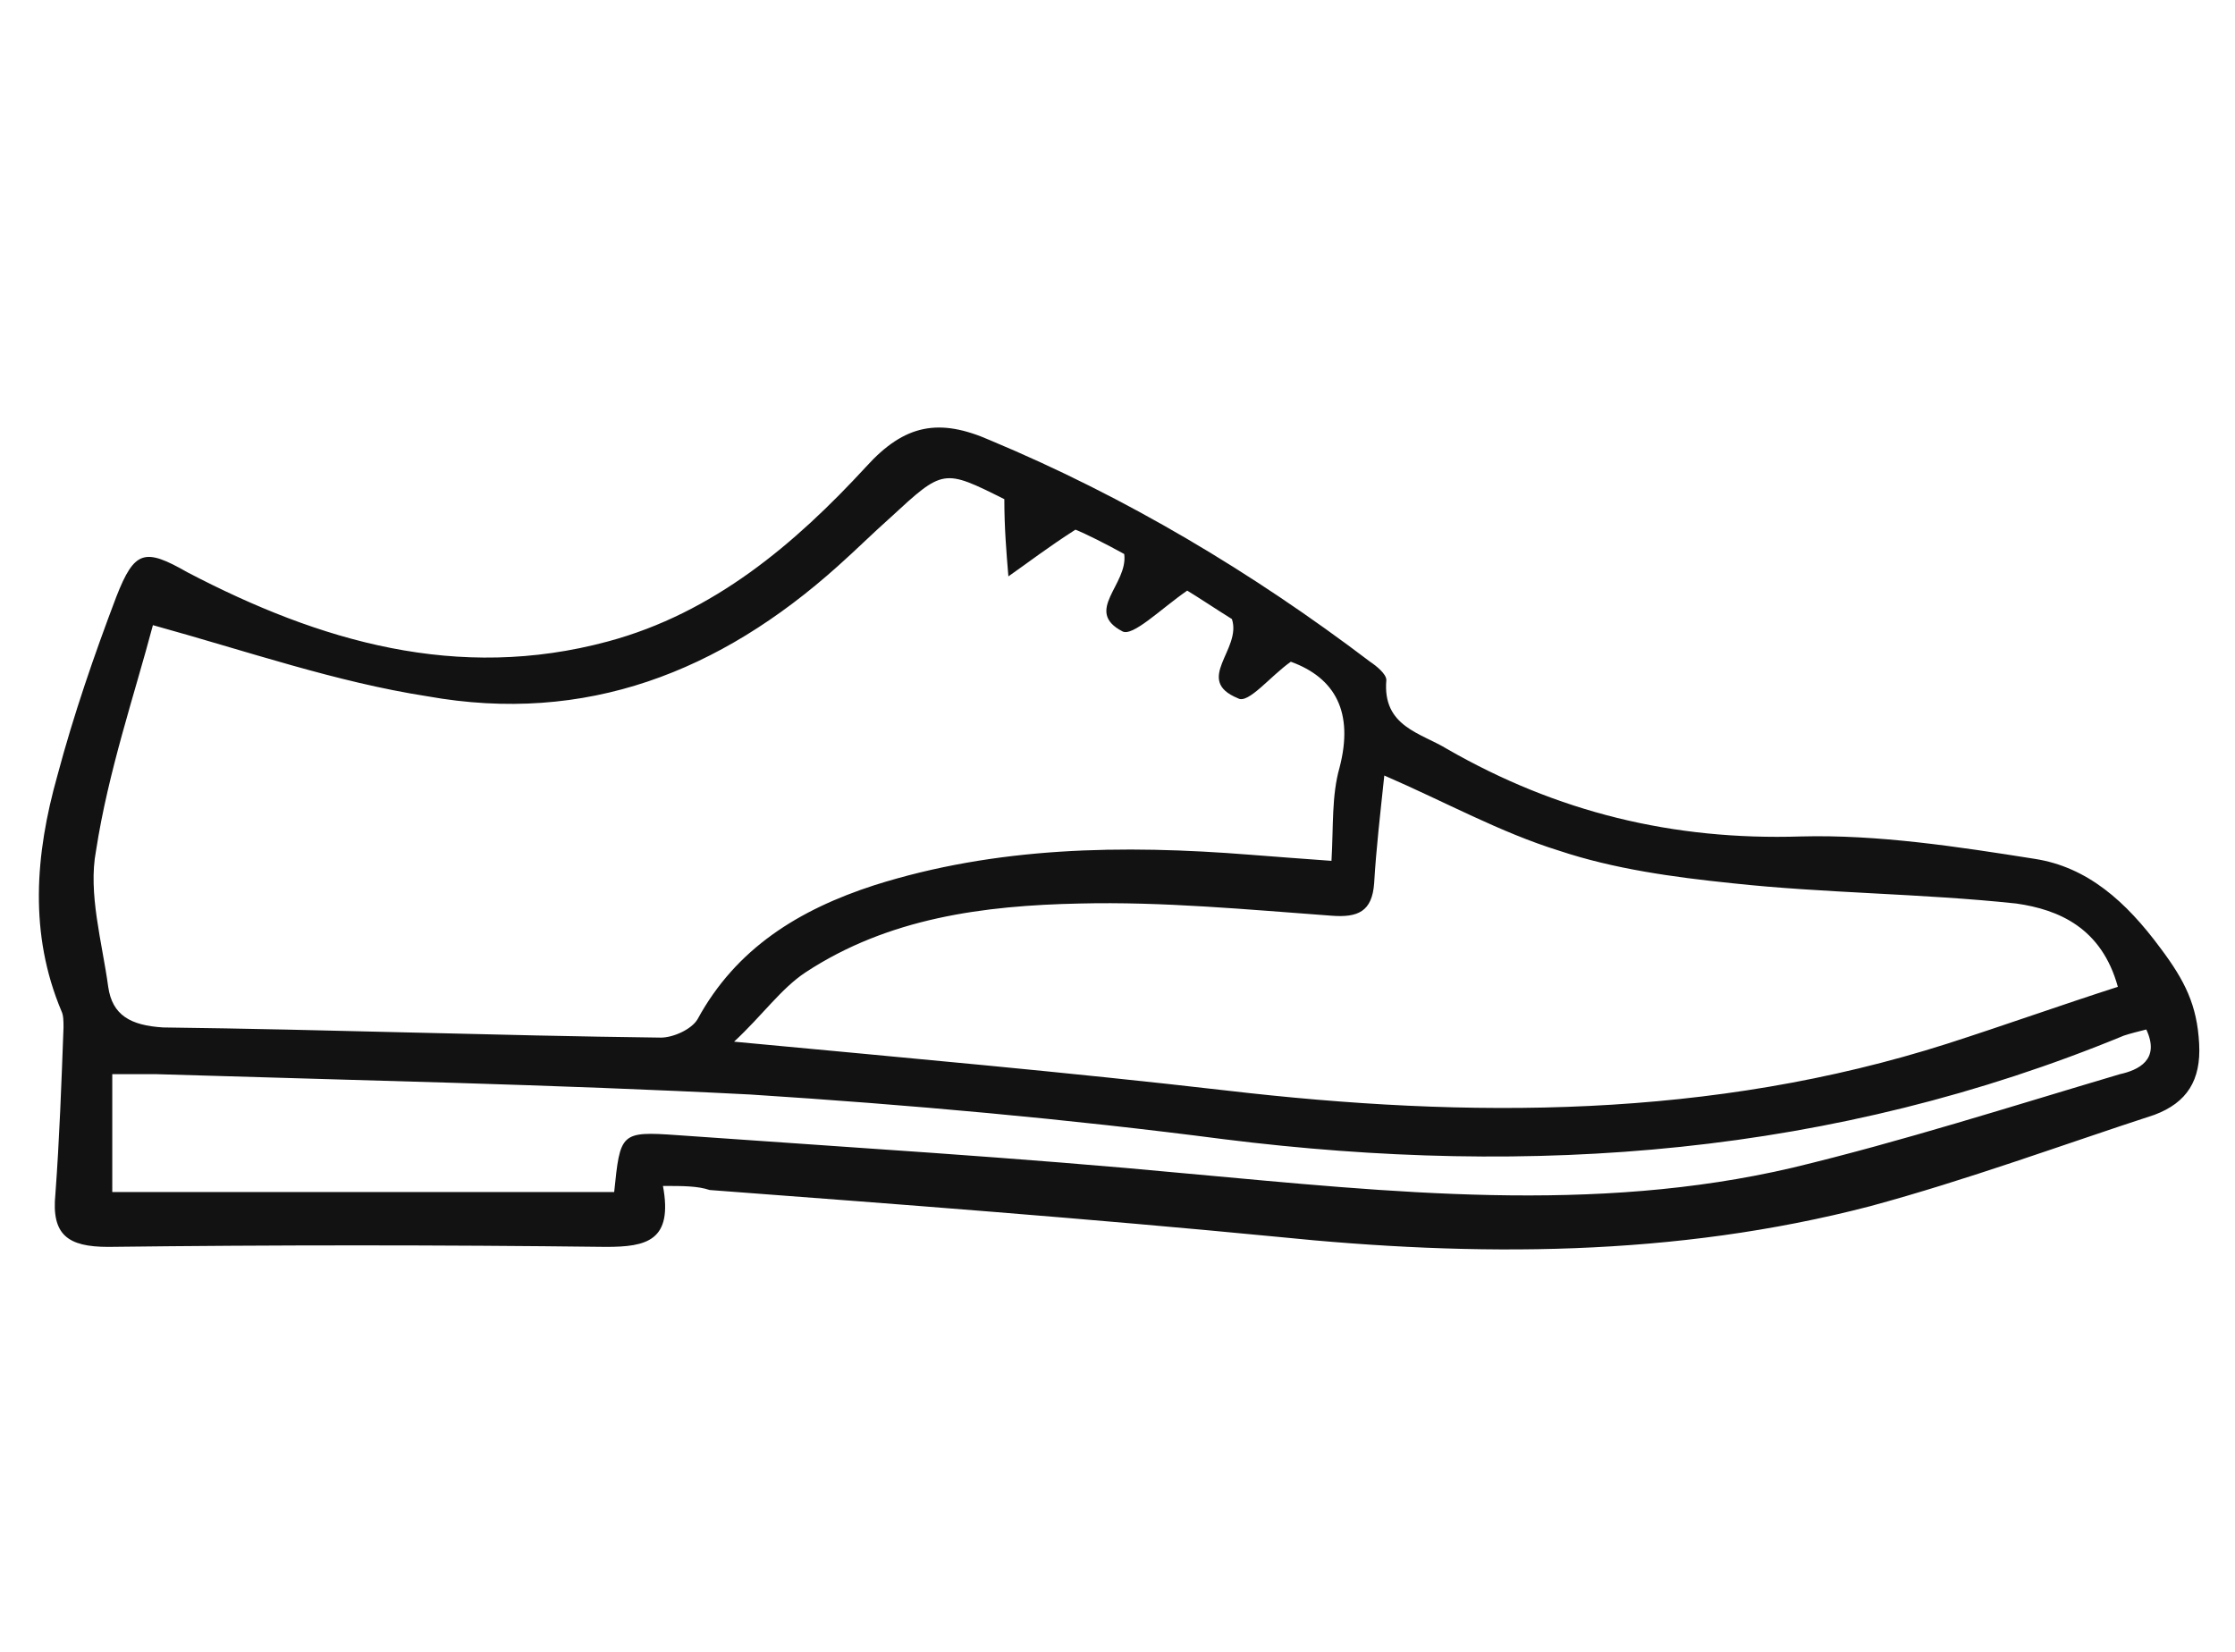 <svg xmlns="http://www.w3.org/2000/svg" fill="none" viewBox="0 0 115 85" height="85" width="115">
<path fill="#121212" d="M34.112 61.026C34.634 63.849 33.275 64.162 31.184 64.162C22.611 64.058 14.142 64.058 5.568 64.162C3.477 64.162 2.641 63.535 2.85 61.444C3.059 58.621 3.164 55.694 3.268 52.87C3.268 52.557 3.268 52.243 3.164 52.034C1.491 48.061 1.804 43.983 2.954 39.906C3.791 36.769 4.836 33.737 5.986 30.705C6.927 28.3 7.45 28.196 9.646 29.45C16.442 33.005 23.552 35.096 31.289 33.005C36.725 31.541 40.908 27.987 44.567 24.014C46.554 21.818 48.331 21.504 50.945 22.654C57.95 25.582 64.432 29.45 70.497 34.051C70.81 34.26 71.333 34.678 71.333 34.992C71.124 37.397 73.11 37.71 74.47 38.547C80.116 41.788 86.075 43.252 92.662 43.042C96.635 42.938 100.713 43.565 104.686 44.193C107.404 44.611 109.391 46.388 111.168 48.793C112.423 50.466 113.05 51.72 113.155 53.707C113.259 55.589 112.527 56.739 110.855 57.366C106.045 58.935 101.236 60.712 96.217 62.071C86.18 64.685 75.933 64.685 65.687 63.64C55.964 62.699 46.24 61.967 36.516 61.235C35.889 61.026 35.157 61.026 34.112 61.026ZM7.868 32.169C6.927 35.724 5.568 39.697 4.941 43.774C4.523 45.97 5.255 48.479 5.568 50.779C5.777 52.243 6.718 52.766 8.391 52.87C16.965 52.975 25.434 53.289 34.007 53.393C34.634 53.393 35.575 52.975 35.889 52.452C37.876 48.793 41.117 46.806 44.985 45.552C51.258 43.565 57.741 43.461 64.328 43.983C65.687 44.088 67.046 44.193 68.51 44.297C68.615 42.52 68.51 40.951 68.928 39.488C69.66 36.665 68.719 34.887 66.419 34.051C65.373 34.783 64.223 36.246 63.7 35.933C61.4 34.992 63.91 33.423 63.387 31.855C62.55 31.332 61.609 30.705 61.087 30.391C59.727 31.332 58.264 32.796 57.741 32.482C55.754 31.437 58.055 30.078 57.846 28.509C56.904 27.987 55.859 27.464 55.336 27.255C53.872 28.196 52.931 28.928 51.886 29.659C51.781 28.405 51.677 27.15 51.677 25.686C48.54 24.118 48.54 24.118 45.822 26.627C44.881 27.464 44.044 28.3 43.103 29.137C37.039 34.574 30.139 37.292 21.983 35.828C17.278 35.096 12.783 33.528 7.868 32.169ZM71.228 39.906C71.019 41.892 70.81 43.67 70.706 45.447C70.601 46.911 69.869 47.225 68.51 47.12C64.223 46.806 59.832 46.388 55.545 46.493C50.631 46.597 45.717 47.225 41.43 50.047C40.176 50.884 39.235 52.243 37.771 53.602C46.658 54.439 54.918 55.171 63.073 56.112C75.62 57.575 88.062 57.575 100.19 53.707C103.118 52.766 106.045 51.72 108.973 50.779C108.136 47.747 105.941 46.806 103.745 46.493C98.831 45.97 93.917 45.97 89.107 45.447C86.075 45.133 83.043 44.715 80.22 43.774C77.188 42.833 74.365 41.265 71.228 39.906ZM110.436 52.975C110.018 53.08 109.6 53.184 109.286 53.289C94.335 59.457 78.861 60.608 62.969 58.621C54.918 57.575 46.763 56.844 38.608 56.321C28.466 55.798 18.219 55.589 8.078 55.275C7.346 55.275 6.614 55.275 5.777 55.275C5.777 57.471 5.777 59.353 5.777 61.339C14.455 61.339 23.029 61.339 31.602 61.339C31.916 58.307 31.916 58.203 34.843 58.412C43.626 59.039 52.409 59.562 61.191 60.398C71.542 61.339 81.998 62.489 92.244 60.085C97.89 58.726 103.431 56.948 109.077 55.275C110.018 55.066 111.168 54.543 110.436 52.975Z"></path>
</svg>
